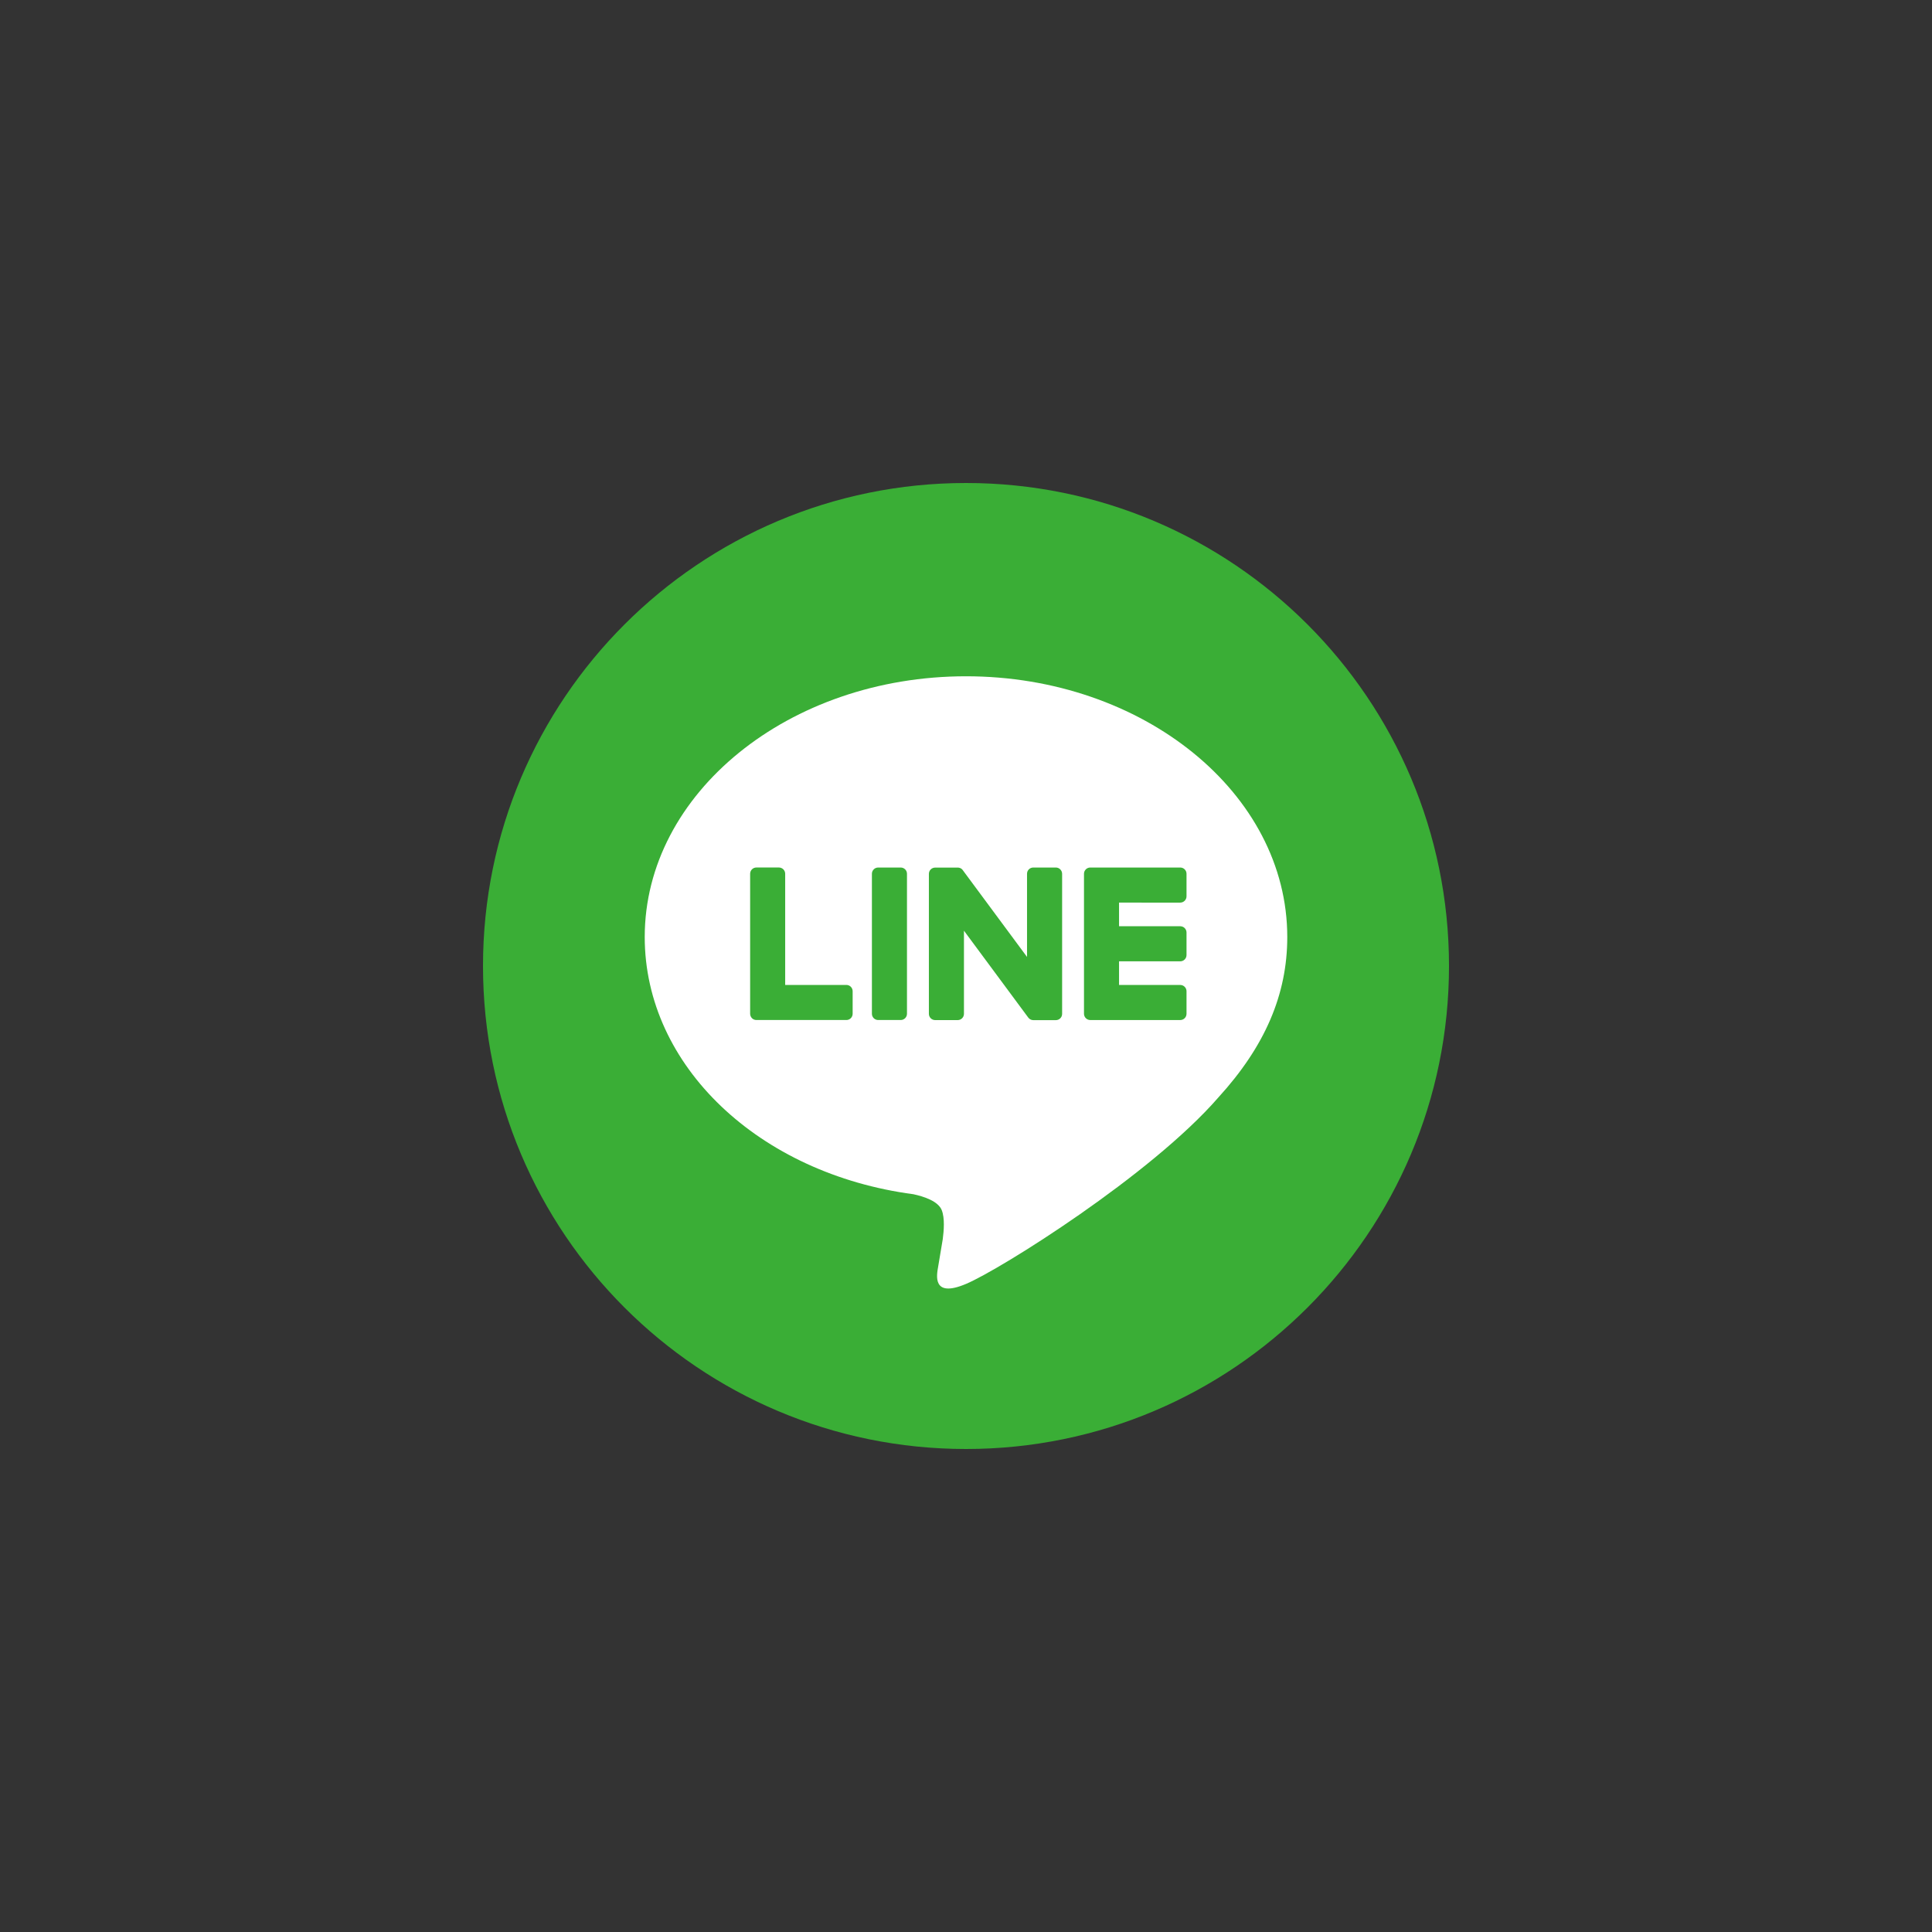 <?xml version="1.0" encoding="utf-8"?>
<!-- Generator: Adobe Illustrator 16.0.3, SVG Export Plug-In . SVG Version: 6.00 Build 0)  -->
<!DOCTYPE svg PUBLIC "-//W3C//DTD SVG 1.1//EN" "http://www.w3.org/Graphics/SVG/1.1/DTD/svg11.dtd">
<svg version="1.1" id="レイヤー_1" xmlns="http://www.w3.org/2000/svg" xmlns:xlink="http://www.w3.org/1999/xlink" x="0px"
	 y="0px" width="100px" height="100px" viewBox="0 0 100 100" style="enable-background:new 0 0 100 100;" xml:space="preserve">
<rect x="0" y="0" width="100" height="100" fill="#333333" stroke="none"/>
<g>
	<path style="fill:#3AAE36;" d="M75,50c0,13.807-11.193,25-25,25c-13.807,0-25-11.193-25-25c0-13.807,11.193-25,25-25
		C63.807,25,75,36.193,75,50"/>
	<path style="fill:#FFFFFF;" d="M66.629,48.499c0-7.44-7.46-13.495-16.629-13.495c-9.168,0-16.629,6.054-16.629,13.495
		c0,6.671,5.916,12.257,13.907,13.314c0.541,0.117,1.278,0.357,1.465,0.82c0.168,0.42,0.109,1.079,0.054,1.504
		c0,0-0.195,1.173-0.238,1.423c-0.072,0.42-0.333,1.645,1.44,0.896c1.776-0.747,9.578-5.639,13.065-9.654l0,0
		C65.474,54.158,66.629,51.478,66.629,48.499"/>
	<path style="fill:#3AAE36;" d="M46.621,44.903h-1.167c-0.179,0-0.324,0.145-0.324,0.323v7.247c0,0.178,0.145,0.323,0.324,0.323
		h1.167c0.179,0,0.324-0.146,0.324-0.323v-7.247C46.945,45.048,46.8,44.903,46.621,44.903"/>
	<path style="fill:#3AAE36;" d="M54.65,44.903h-1.167c-0.18,0-0.324,0.145-0.324,0.323v4.305l-3.32-4.484
		c-0.007-0.012-0.016-0.022-0.025-0.033c0,0-0.001-0.001-0.001-0.002c-0.006-0.007-0.014-0.013-0.02-0.02
		c-0.002-0.001-0.003-0.003-0.006-0.005c-0.006-0.005-0.012-0.01-0.017-0.014c-0.003-0.002-0.006-0.005-0.008-0.006
		c-0.006-0.004-0.011-0.008-0.017-0.012c-0.003-0.001-0.006-0.003-0.01-0.006c-0.006-0.003-0.012-0.006-0.017-0.009
		c-0.004-0.001-0.007-0.003-0.011-0.005c-0.005-0.002-0.012-0.005-0.019-0.007c-0.003-0.001-0.006-0.003-0.011-0.004
		c-0.006-0.002-0.012-0.004-0.019-0.006c-0.004-0.001-0.008-0.002-0.011-0.002c-0.007-0.002-0.013-0.003-0.019-0.005
		c-0.005,0-0.009-0.001-0.013-0.001c-0.006-0.001-0.012-0.001-0.017-0.002c-0.006-0.001-0.011-0.001-0.017-0.001
		c-0.004,0-0.008,0-0.011,0h-1.167c-0.179,0-0.324,0.145-0.324,0.323v7.247c0,0.178,0.146,0.323,0.324,0.323h1.167
		c0.179,0,0.324-0.146,0.324-0.323v-4.304l3.324,4.491c0.022,0.032,0.052,0.059,0.082,0.079l0.004,0.003
		c0.007,0.005,0.014,0.009,0.02,0.012c0.004,0.002,0.007,0.004,0.009,0.005c0.006,0.003,0.011,0.006,0.016,0.009
		c0.005,0.001,0.011,0.004,0.017,0.006c0.003,0.001,0.007,0.003,0.009,0.004c0.008,0.003,0.016,0.004,0.022,0.008
		c0.001,0,0.003,0,0.005,0c0.025,0.007,0.055,0.012,0.083,0.012h1.167c0.179,0,0.323-0.146,0.323-0.323v-7.247
		C54.974,45.048,54.829,44.903,54.65,44.903"/>
	<path style="fill:#3AAE36;" d="M43.81,50.98h-3.169v-5.754c0-0.179-0.146-0.324-0.324-0.324h-1.167
		c-0.178,0-0.323,0.145-0.323,0.324v7.245l0,0c0,0.087,0.035,0.166,0.09,0.224c0.001,0.002,0.003,0.004,0.004,0.006
		c0.001,0.001,0.003,0.003,0.005,0.005c0.058,0.055,0.137,0.09,0.224,0.09l0,0h4.66c0.179,0,0.323-0.146,0.323-0.324v-1.167
		C44.132,51.126,43.988,50.98,43.81,50.98"/>
	<path style="fill:#3AAE36;" d="M61.091,46.718c0.179,0,0.323-0.146,0.323-0.325v-1.166c0-0.179-0.145-0.324-0.323-0.324h-4.659
		h-0.001c-0.087,0-0.166,0.035-0.225,0.091c-0.001,0.002-0.002,0.002-0.003,0.004c-0.002,0.002-0.004,0.003-0.006,0.006
		c-0.056,0.058-0.09,0.136-0.09,0.223v0v7.245l0,0c0,0.088,0.035,0.166,0.091,0.225c0.001,0.001,0.003,0.003,0.005,0.005
		c0.001,0.001,0.003,0.003,0.005,0.004c0.057,0.056,0.137,0.091,0.223,0.091h0.001h4.659c0.179,0,0.323-0.146,0.323-0.324v-1.167
		c0-0.178-0.145-0.324-0.323-0.324h-3.169v-1.224h3.169c0.179,0,0.323-0.146,0.323-0.324v-1.167c0-0.179-0.145-0.324-0.323-0.324
		h-3.169v-1.224H61.091z"/>
</g>
</svg>
